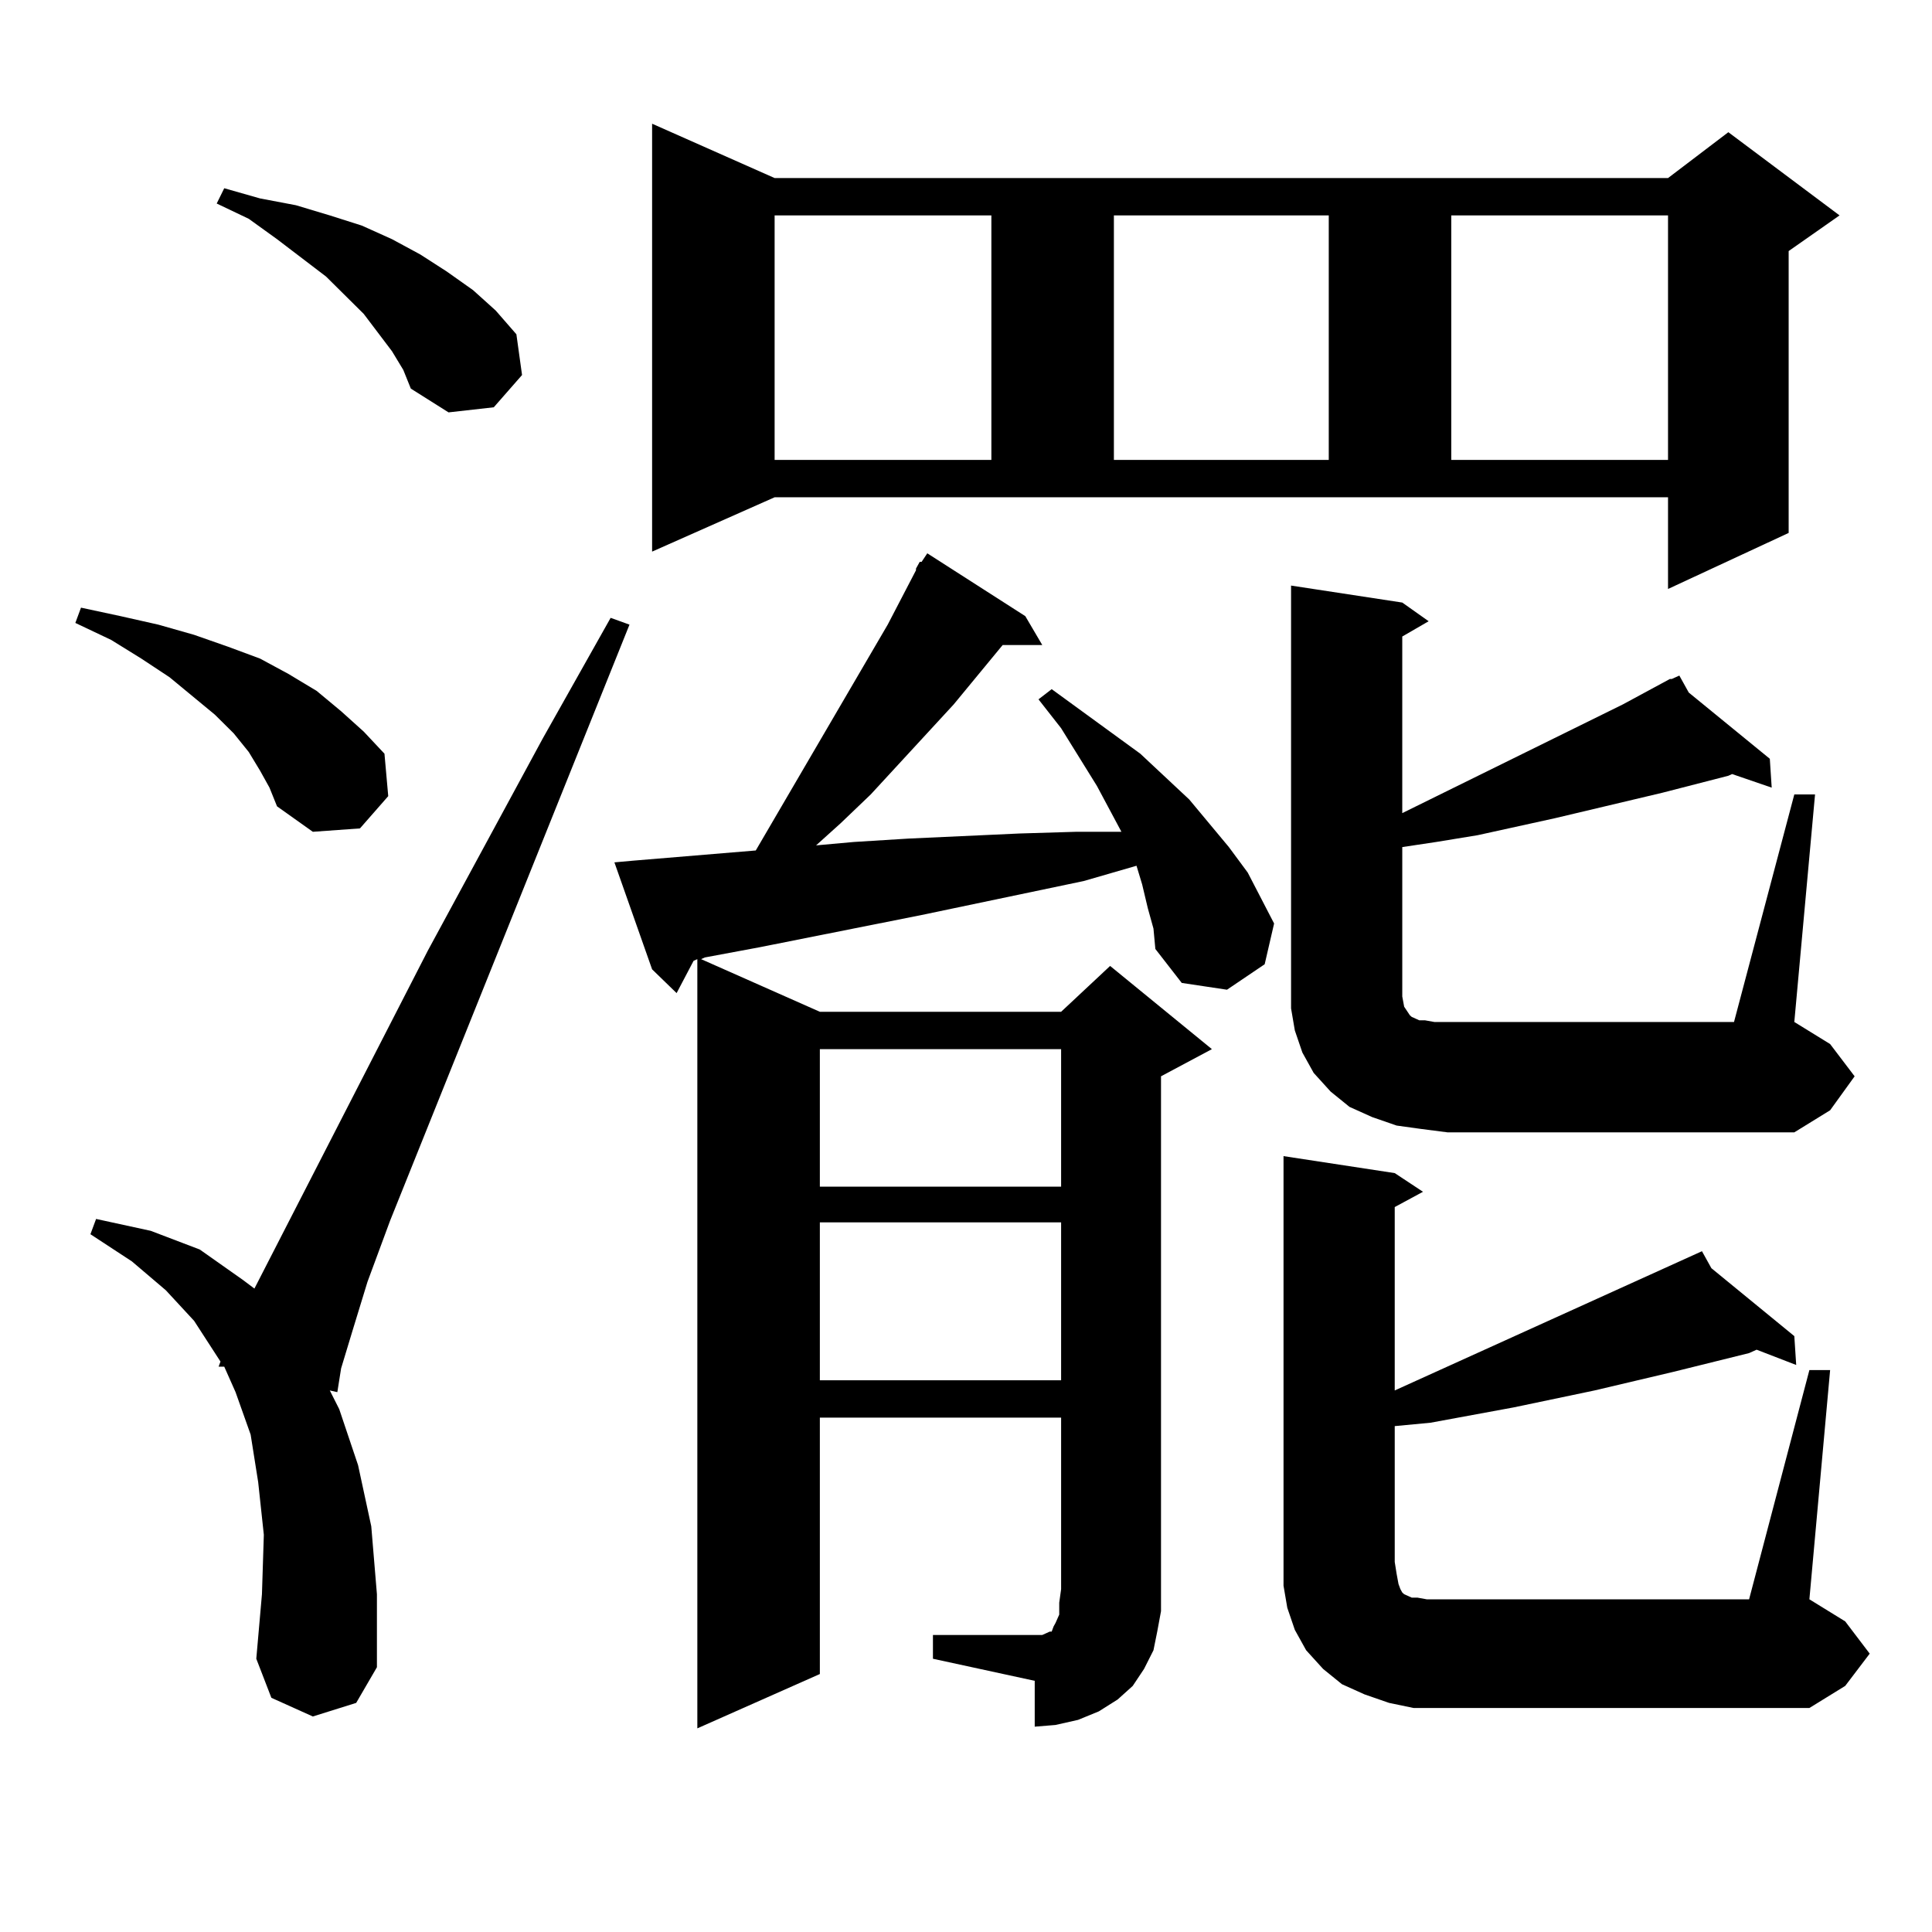 <?xml version="1.0" encoding="utf-8"?>
<!-- Generator: Adobe Illustrator 16.0.0, SVG Export Plug-In . SVG Version: 6.00 Build 0)  -->
<!DOCTYPE svg PUBLIC "-//W3C//DTD SVG 1.1//EN" "http://www.w3.org/Graphics/SVG/1.1/DTD/svg11.dtd">
<svg version="1.1" id="图层_1" xmlns="http://www.w3.org/2000/svg" xmlns:xlink="http://www.w3.org/1999/xlink" x="0px" y="0px"
	 width="1000px" height="1000px" viewBox="0 0 1000 1000" enable-background="new 0 0 1000 1000" xml:space="preserve">
<path d="M134.607,398.895l-5.854-9.668l-7.805-9.668l-9.756-9.668l-23.414-19.336l-14.634-9.668l-15.609-9.668L39,322.43l2.927-7.91
	l20.487,4.395l19.512,4.395l18.536,5.273l17.561,6.152l16.585,6.152l14.634,7.91l14.634,8.789l12.683,10.547l11.707,10.547
	l10.731,11.426l1.951,21.973l-14.634,16.699l-24.39,1.758l-18.536-13.184l-3.902-9.668L134.607,398.895z M161.923,888.445
	l-21.463-9.668l-7.805-20.215l2.927-33.398l0.976-30.762l-2.927-27.246l-3.902-24.609l-7.805-21.973l-5.854-13.184h-2.927
	l0.976-2.637l-13.658-21.094l-14.634-15.82l-17.561-14.941l-21.463-14.063l2.927-7.91l28.292,6.152l25.365,9.668l22.438,15.82
	l5.854,4.395l89.754-174.902l59.51-109.863l35.121-62.402l9.756,3.516L201.922,631.805l-11.707,31.641l-7.805,25.488l-5.854,19.336
	l-1.951,12.305l-3.902-0.879l4.878,9.668l9.756,29.004l6.829,31.641l2.927,35.156v37.793l-10.731,18.457L161.923,888.445z
	 M202.898,181.805l-14.634-19.336l-19.512-19.336l-25.365-19.336l-14.634-10.547l-16.585-7.91l3.902-7.91l18.536,5.273l18.536,3.516
	l17.561,5.273l16.585,5.273l15.609,7.031l14.634,7.91l13.658,8.789l13.658,9.668l11.707,10.547l10.731,12.305l2.927,21.094
	l-14.634,16.699l-23.414,2.637l-19.512-12.305l-3.902-9.668L202.898,181.805z M474.11,294.305l1.951-3.516h0.976l2.927-4.395
	l50.73,32.52l8.78,14.941h-20.487l-25.365,30.762l-42.926,46.582l-15.609,14.941l-12.683,11.426l19.512-1.758l28.292-1.758
	l57.56-2.637l29.268-0.879h23.414l-12.683-23.73l-18.536-29.883l-11.707-14.941l6.829-5.273l45.853,33.398l25.365,23.73
	l20.487,24.609l9.756,13.184l6.829,13.184l6.829,13.184l-4.878,21.094l-19.512,13.184l-23.414-3.516L598.01,491.18l-0.976-10.547
	l-2.927-10.547l-2.927-12.305l-2.927-9.668l-27.316,7.91l-83.9,17.578l-83.9,16.699l-28.292,5.273l-1.951,0.879l61.462,27.246
	H549.23l25.365-23.73l52.682,43.066l-26.341,14.063v265.43v11.426l-1.951,10.547l-1.951,9.668l-4.878,9.668l-5.854,8.789
	l-7.805,7.031l-9.756,6.152l-10.731,4.395l-11.707,2.637l-10.731,0.879v-23.73l-52.682-11.426v-12.305h52.682h3.902l1.951-0.879
	l1.951-0.879h0.976l0.976-2.637l0.976-1.758l1.951-4.395v-6.152l0.976-7.031v-88.77H424.355v132.715l-63.413,28.125V496.453
	l-1.951,0.879l-8.78,16.699l-12.683-12.305l-19.512-55.371l9.756-0.879l63.413-5.273l68.291-116.895l14.634-28.125V294.305z
	 M337.528,285.516V64.031l63.413,28.125h462.428l31.219-23.73l57.56,43.066l-26.341,18.457v145.898l-62.438,29.004v-47.461H400.941
	L337.528,285.516z M400.941,111.492v126.563h112.192V111.492H400.941z M424.355,543.035v71.191H549.23v-71.191H424.355z
	 M424.355,632.684v81.738H549.23v-81.738H424.355z M576.547,111.492v126.563h111.217V111.492H576.547z M936.538,709.148h10.731
	l-10.731,118.652l18.536,11.426l12.683,16.699l-12.683,16.699l-18.536,11.426H745.323h-13.658l-12.683-2.637L706.3,877.02
	l-11.707-5.273l-9.756-7.91l-8.78-9.668l-5.854-10.547l-3.902-11.426l-1.951-11.426V598.406l57.56,8.789l14.634,9.668l-14.634,7.91
	v94.922l159.021-72.07l4.878,8.789l42.926,35.156l0.976,14.941l-20.487-7.91l-3.902,1.758l-39.023,9.668l-40.975,9.668l-41.95,8.789
	l-42.926,7.91l-18.536,1.758v70.313l0.976,6.152l0.976,5.273l0.976,2.637l0.976,1.758l0.976,0.879l1.951,0.879l1.951,0.879h2.927
	l4.878,0.879h166.825L936.538,709.148z M928.733,411.199h10.731l-10.731,117.773l18.536,11.426l12.683,16.699l-12.683,17.578
	l-18.536,11.426H749.226l-13.658-1.758l-12.683-1.758l-12.683-4.395l-11.707-5.273l-9.756-7.91l-8.78-9.668l-5.854-10.547
	l-3.902-11.426l-1.951-11.426v-11.426V303.094l57.56,8.789l13.658,9.668l-13.658,7.91v91.406l114.144-56.25l24.39-13.184h0.976
	l3.902-1.758l4.878,8.789l41.95,34.277l0.976,14.941l-20.487-7.031l-1.951,0.879l-34.146,8.789l-55.608,13.184l-39.999,8.789
	l-21.463,3.516l-17.561,2.637v72.07v5.273l0.976,5.273l2.927,4.395l0.976,0.879l1.951,0.879l1.951,0.879h2.927l4.878,0.879h155.118
	L928.733,411.199z M751.177,111.492v126.563h112.192V111.492H751.177z"/>
</svg>
